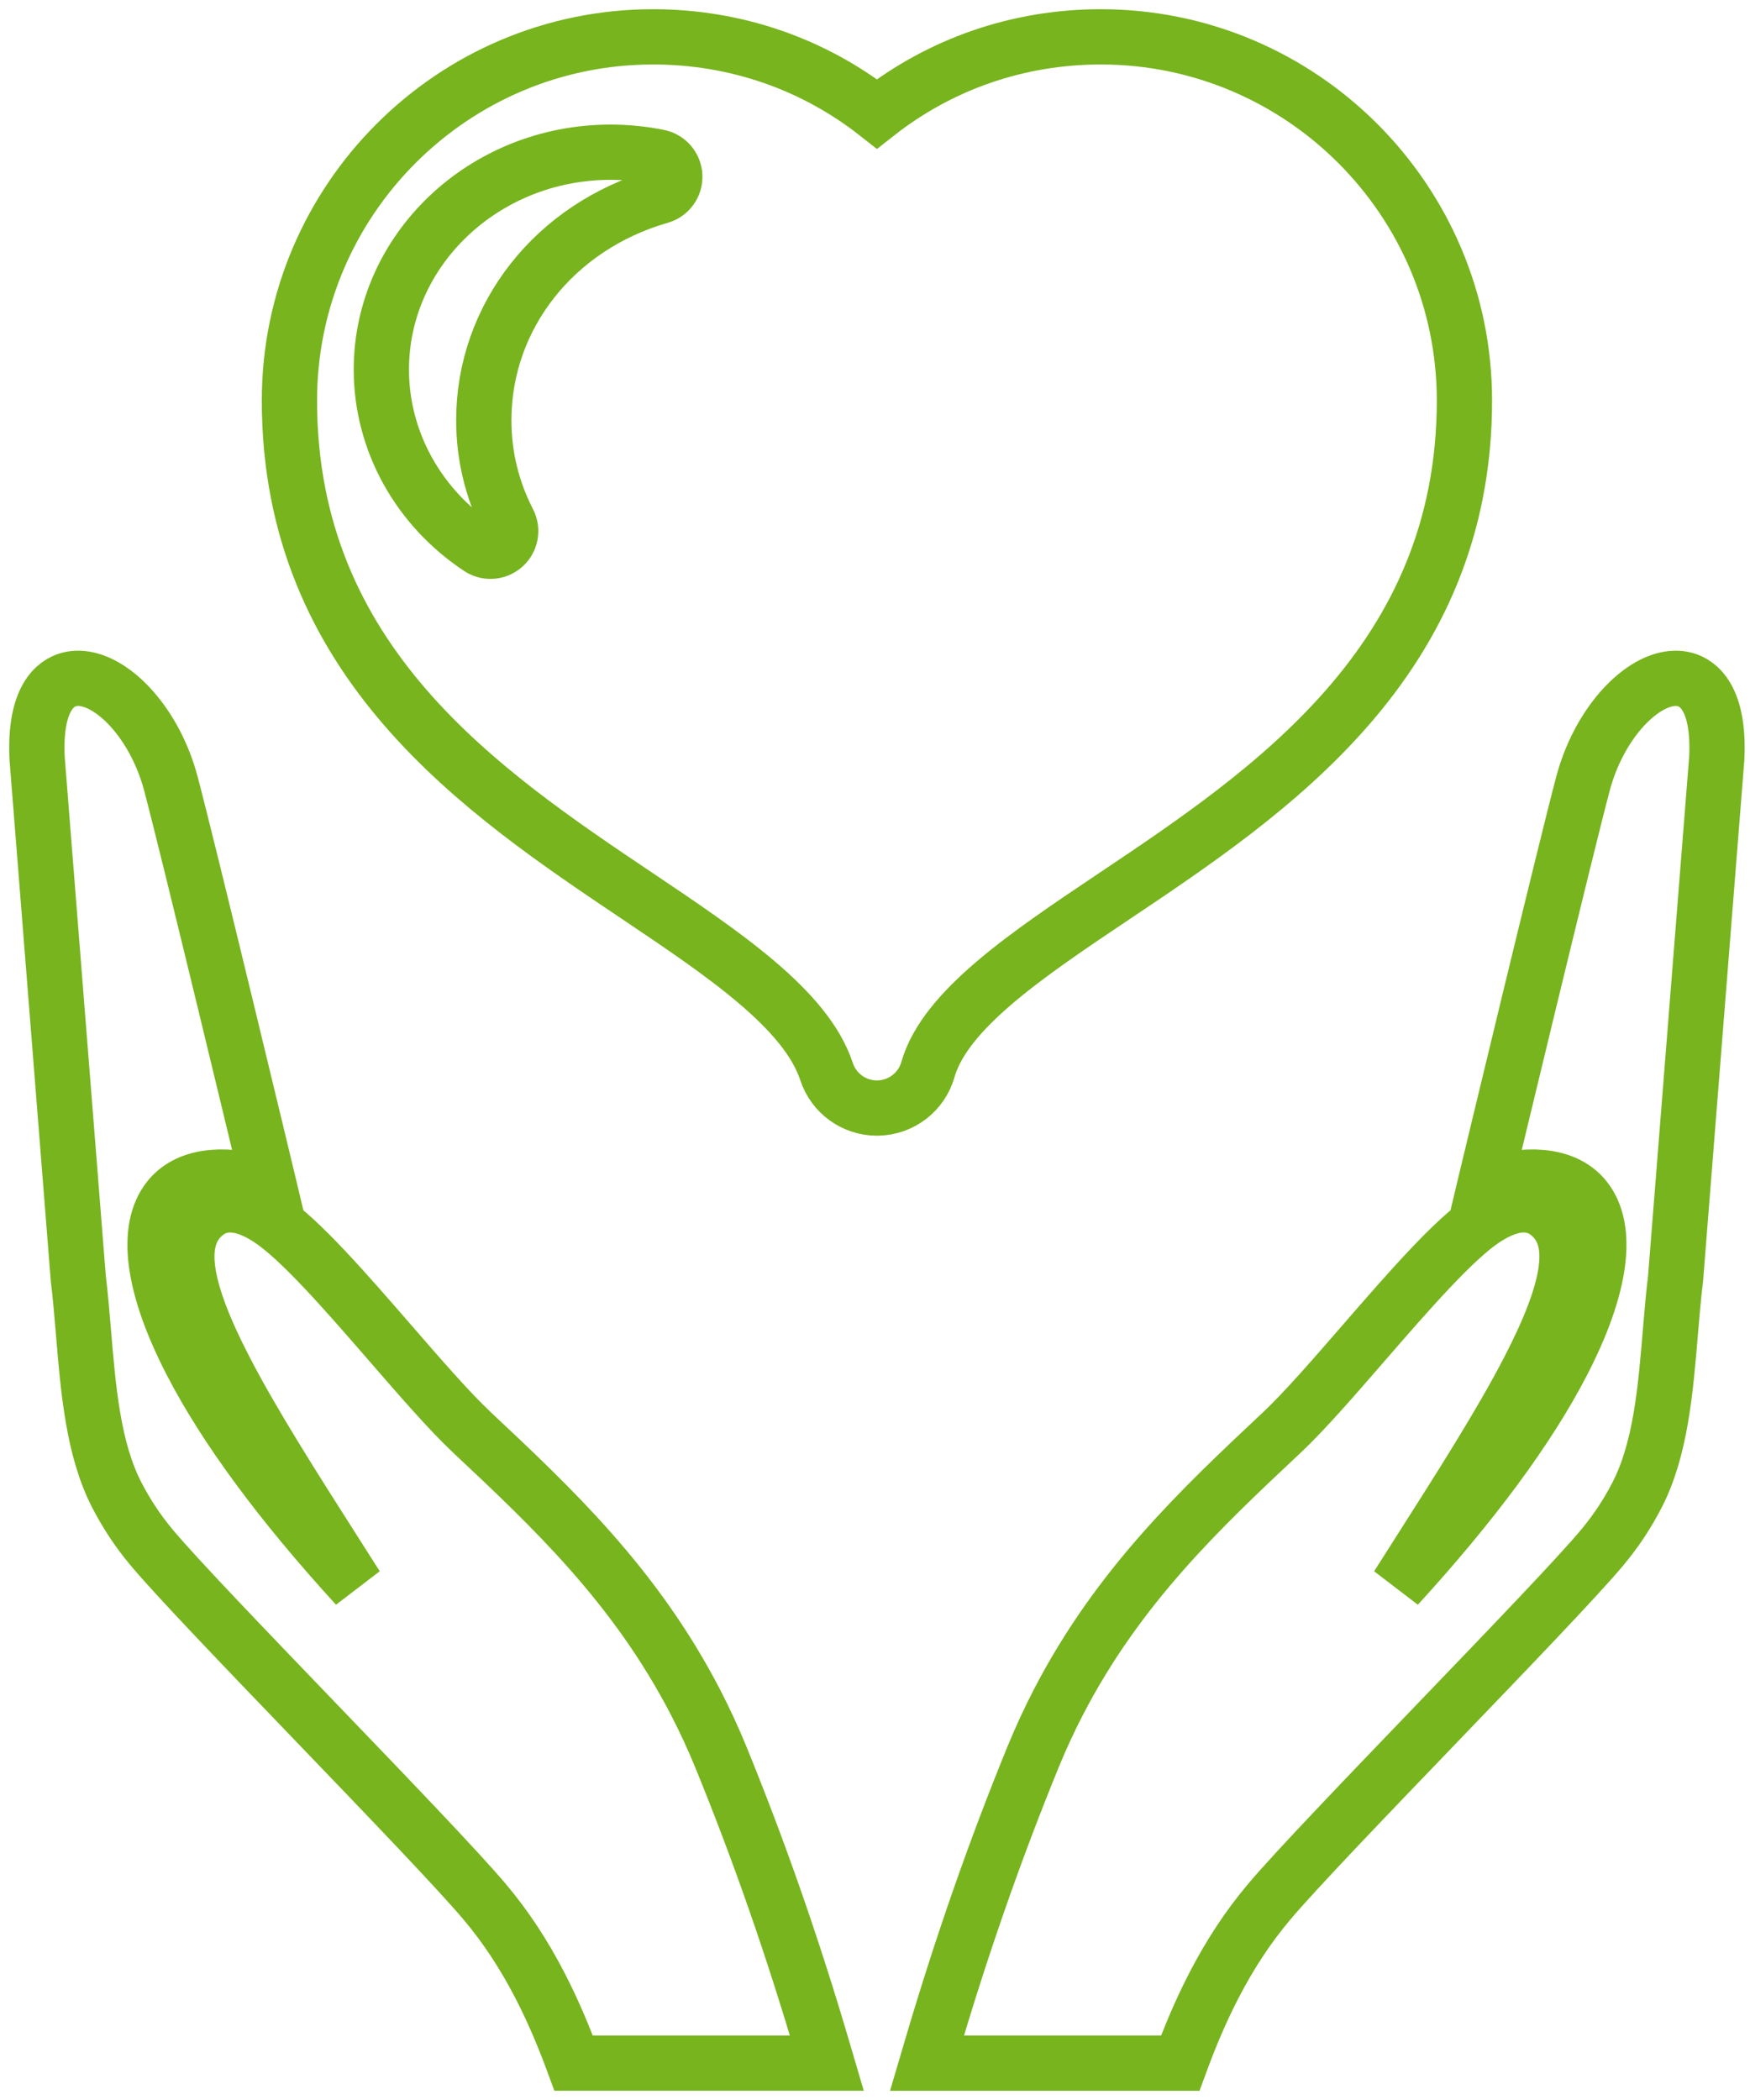 <?xml version="1.0" encoding="UTF-8" standalone="no"?>
<svg width="95px" height="114px" viewBox="0 0 95 114" version="1.1" xmlns="http://www.w3.org/2000/svg" xmlns:xlink="http://www.w3.org/1999/xlink" xmlns:sketch="http://www.bohemiancoding.com/sketch/ns">
    <!-- Generator: Sketch 3.4.4 (17249) - http://www.bohemiancoding.com/sketch -->
    <title>betreuung</title>
    <desc>Created with Sketch.</desc>
    <defs></defs>
    <g id="Page-1" stroke="none" stroke-width="1" fill="none" fill-rule="evenodd" sketch:type="MSPage">
        <g id="wanner" sketch:type="MSArtboardGroup" transform="translate(-544, -654)" stroke="#77B41E" stroke-width="3">
            <g id="Group" sketch:type="MSLayerGroup" transform="translate(-2, 596)">
                <g id="Persönliche-Beratung-+-Shape" transform="translate(469, 60)" sketch:type="MSShapeGroup">
                    <path d="M137.495,46.646 C145.962,40.97 156.498,33.907 156.498,19.74 C156.498,8.856 147.643,0 136.759,0 C132.284,0 128.058,1.467 124.605,4.18 C121.153,1.468 116.927,0 112.452,0 C101.567,0 92.712,8.856 92.712,19.74 C92.712,33.955 103.171,40.98 111.576,46.625 C116.299,49.798 120.76,52.795 121.87,56.172 C122.259,57.355 123.363,58.152 124.604,58.152 C124.624,58.152 124.643,58.152 124.662,58.151 C125.927,58.126 127.027,57.278 127.373,56.062 C128.301,52.809 132.767,49.815 137.495,46.646 L137.495,46.646 Z M112.838,8.652 C107.11,10.296 103.263,15.183 103.263,20.812 C103.263,22.745 103.713,24.601 104.602,26.329 C104.829,26.773 104.729,27.315 104.357,27.647 C104.151,27.832 103.889,27.926 103.626,27.926 C103.416,27.926 103.205,27.866 103.021,27.744 C99.69,25.535 97.702,21.916 97.702,18.066 C97.702,11.558 103.283,6.263 110.143,6.263 C111.02,6.263 111.898,6.351 112.753,6.524 C113.248,6.624 113.611,7.05 113.631,7.555 C113.651,8.059 113.324,8.513 112.838,8.652 L112.838,8.652 Z M168.469,34.887 C166.995,34.492 165.018,35.959 163.767,38.376 C163.418,39.05 163.14,39.77 162.94,40.516 C162.033,43.904 157.737,61.799 157.694,61.979 L157.611,62.327 L157.956,62.233 C160.28,61.591 162.082,61.881 163.029,63.05 C164.369,64.703 163.937,67.874 161.812,71.978 C159.962,75.552 156.956,79.624 152.862,84.102 C153.242,83.504 153.619,82.911 153.99,82.328 C156.302,78.7 158.485,75.274 159.99,72.365 C162.243,68.013 162.643,65.461 161.288,64.091 C160.358,63.151 159.116,63.179 157.597,64.172 C155.921,65.268 153.426,68.142 151.013,70.922 C149.36,72.827 147.799,74.626 146.574,75.776 C142.225,79.858 137.729,84.079 134.455,90.405 C133.955,91.371 133.492,92.374 133.077,93.387 C130.996,98.482 129.181,103.686 127.53,109.298 L127.323,110 L141.069,110 C141.6,108.555 142.194,107.143 142.903,105.774 C143.783,104.075 144.758,102.597 145.884,101.257 C147.32,99.548 151.254,95.457 155.056,91.5 C158.963,87.435 162.653,83.595 163.98,82.006 C164.716,81.123 165.334,80.193 165.866,79.163 C167.147,76.689 167.417,73.453 167.678,70.323 C167.764,69.299 167.844,68.333 167.959,67.41 L170.196,39.161 C170.351,35.886 169.18,35.078 168.469,34.887 L168.469,34.887 Z M116.133,93.387 C115.718,92.373 115.255,91.371 114.755,90.405 C111.481,84.08 106.985,79.858 102.636,75.776 C101.41,74.626 99.85,72.827 98.197,70.922 C95.784,68.142 93.289,65.268 91.613,64.172 C90.094,63.179 88.852,63.151 87.923,64.09 C86.567,65.46 86.967,68.012 89.22,72.364 C90.725,75.274 92.908,78.7 95.22,82.328 C95.591,82.91 95.968,83.503 96.348,84.101 C92.254,79.623 89.248,75.551 87.398,71.978 C85.274,67.874 84.841,64.703 86.182,63.05 C87.128,61.881 88.93,61.591 91.254,62.232 L91.599,62.327 L91.516,61.979 C91.473,61.799 87.177,43.903 86.27,40.516 C86.07,39.769 85.792,39.049 85.444,38.376 C84.193,35.959 82.215,34.491 80.742,34.887 C80.031,35.078 78.86,35.886 79.014,39.16 L81.251,67.41 C81.365,68.332 81.446,69.299 81.531,70.322 C81.792,73.452 82.062,76.689 83.343,79.163 C83.876,80.192 84.493,81.123 85.23,82.005 C86.557,83.595 90.247,87.435 94.154,91.5 C97.957,95.456 101.889,99.548 103.325,101.256 C104.452,102.597 105.427,104.074 106.307,105.774 C107.015,107.142 107.61,108.555 108.141,109.999 L121.886,109.999 L121.68,109.298 C120.029,103.686 118.214,98.481 116.133,93.387 L116.133,93.387 Z" id="betreuung"></path>
                </g>
            </g>
        </g>
    </g>
</svg>